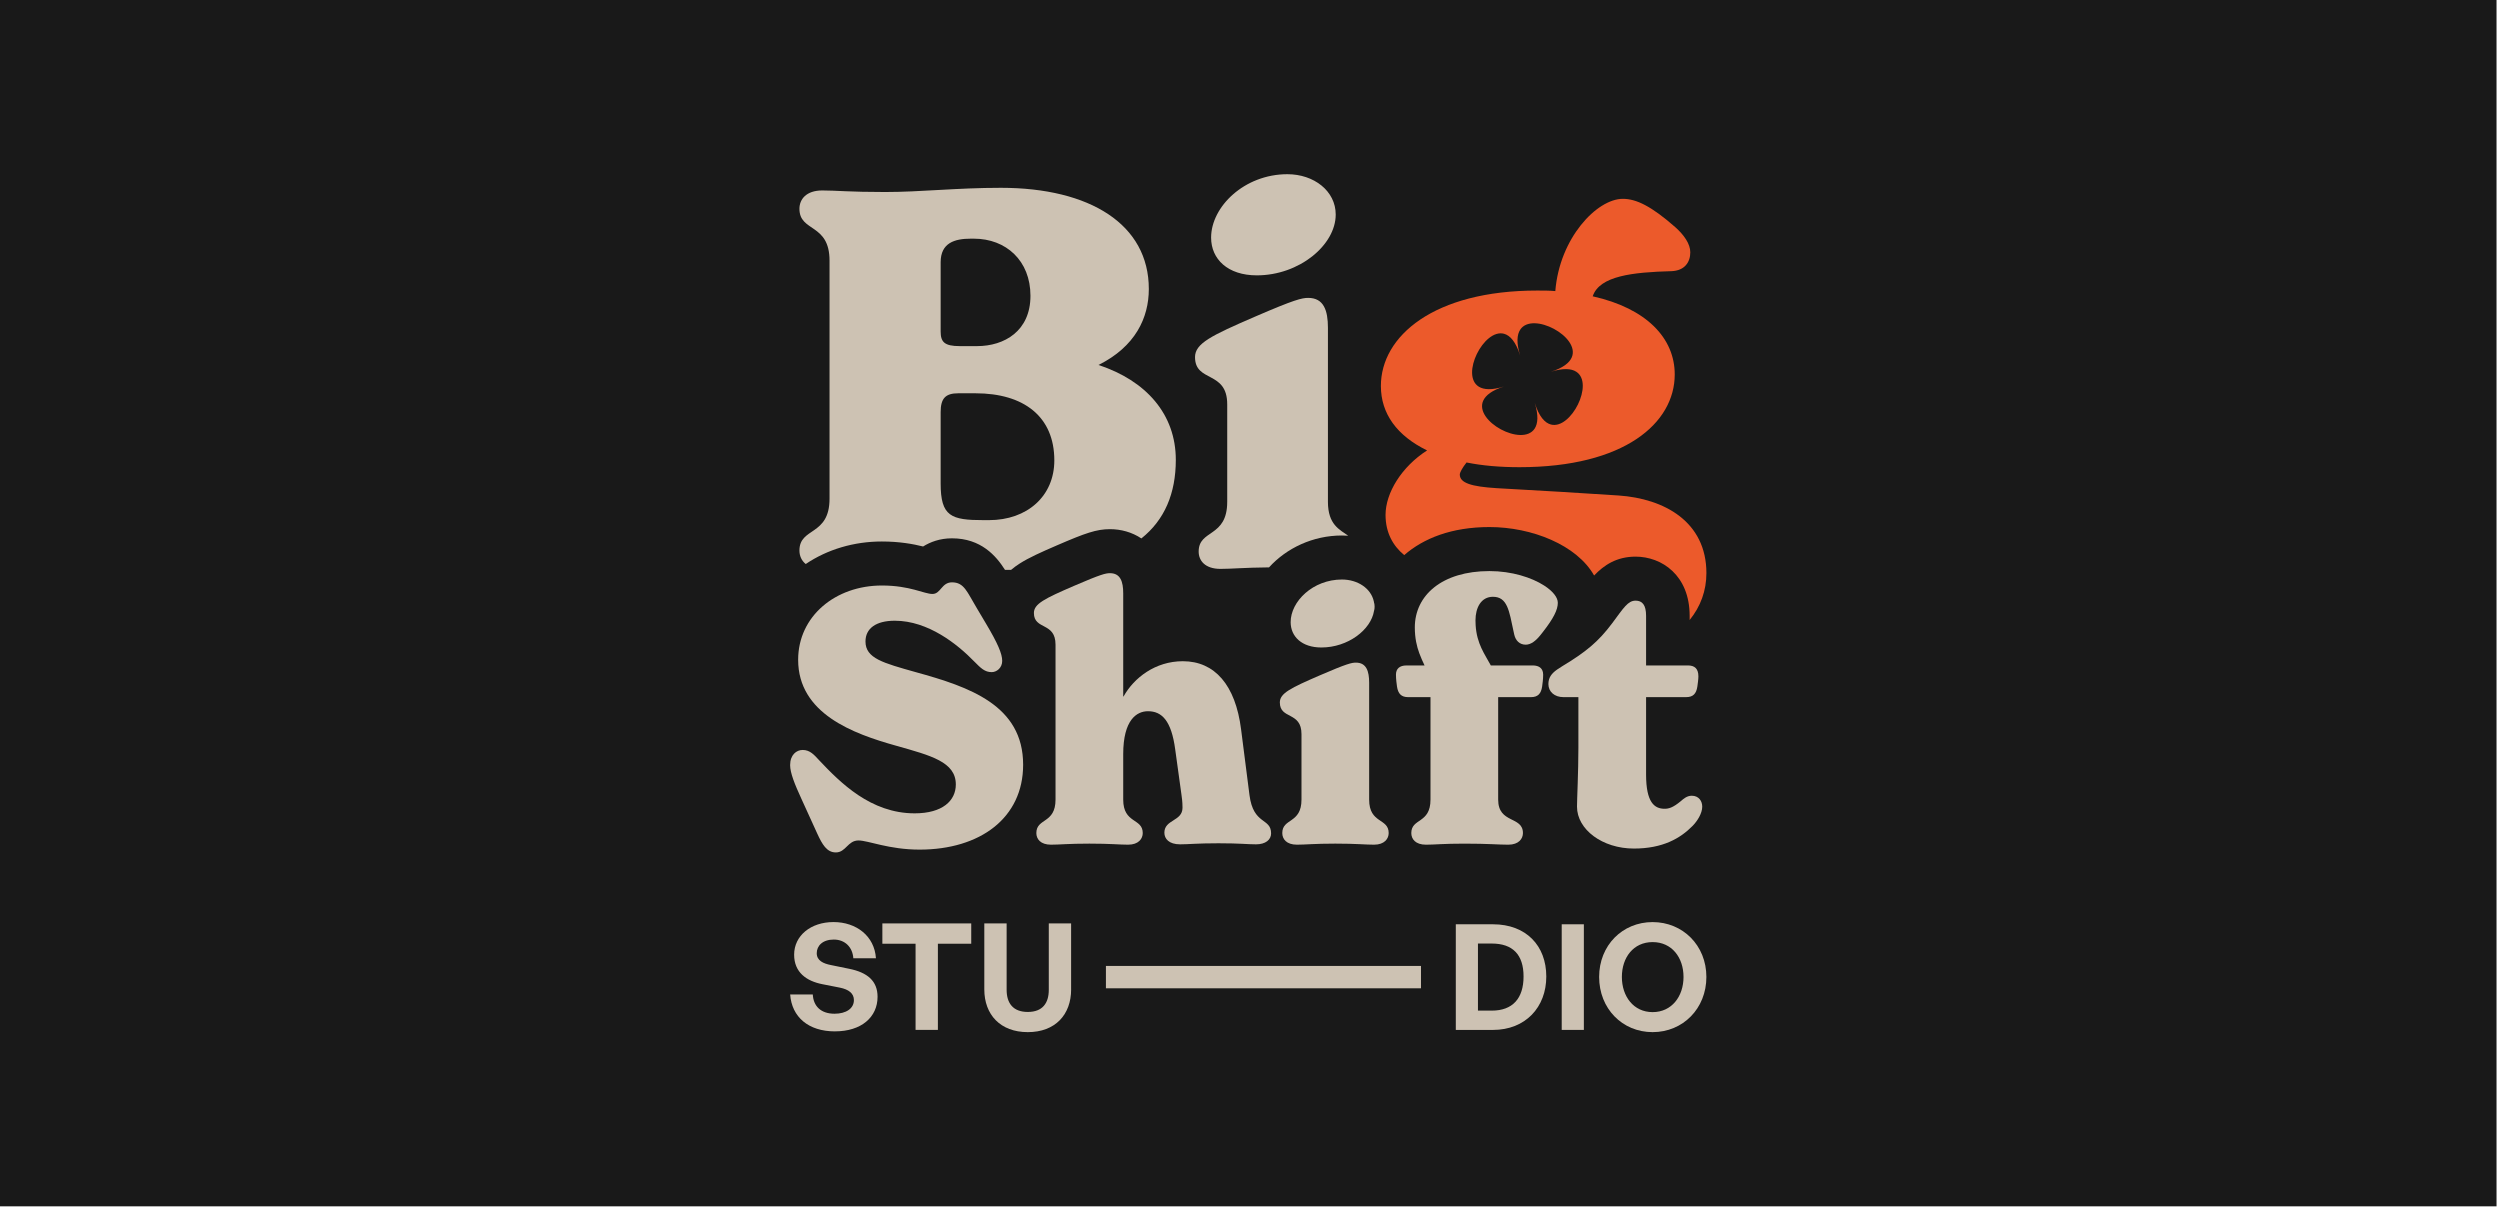 <svg width="464" height="224" viewBox="0 0 464 224" fill="none" xmlns="http://www.w3.org/2000/svg">
<rect width="463.356" height="223.895" fill="#191919"/>
<path d="M246.464 93.135V60.836C246.464 57.625 245.692 55.289 242.803 55.289C241.646 55.289 240.298 55.583 232.878 58.794C224.782 62.294 221.796 63.752 221.796 66.281C221.796 71.048 227.772 68.716 227.772 75.039V93.135C227.772 99.846 222.472 98.192 222.472 102.375C222.472 104.029 223.629 105.585 226.518 105.585C228.695 105.585 230.799 105.348 235.532 105.303C238.793 101.717 243.693 99.388 249.058 99.388C249.45 99.388 249.839 99.401 250.223 99.433C248.633 98.281 246.464 97.391 246.464 93.135ZM238.947 32.332C230.952 32.332 224.782 38.361 224.782 44.1C224.782 48.091 227.865 51.106 233.263 51.106C241.164 51.106 247.909 45.465 247.909 39.819C247.909 35.445 243.863 32.332 238.947 32.332Z" fill="#CDC2B3"/>
<path d="M203.876 67.74C210.718 64.338 213.222 58.986 213.222 53.635C213.222 41.671 202.335 34.857 185.759 34.857C177.57 34.857 170.922 35.638 164.275 35.638C157.628 35.638 155.216 35.348 152.615 35.348C149.625 35.348 148.375 36.998 148.375 38.75C148.375 43.129 153.962 41.377 153.962 48.382V92.547C153.962 99.553 148.375 97.8 148.375 102.179C148.375 103.123 148.739 104.042 149.544 104.683C153.557 101.971 158.481 100.501 163.672 100.501C166.937 100.501 169.47 100.966 171.327 101.428C172.65 100.603 174.422 99.912 176.684 99.912C182.073 99.912 184.881 103.168 186.523 105.762H186.528C186.908 105.766 187.28 105.77 187.648 105.774C188.13 105.366 188.664 104.965 189.267 104.585C190.99 103.487 193.207 102.498 196.153 101.224C201.465 98.928 203.516 98.213 206.009 98.213C208.048 98.213 210.099 98.769 211.839 99.933C216.152 96.493 218.231 91.579 218.231 85.35C218.231 76.886 212.741 70.661 203.876 67.74ZM174.584 48.672C174.584 45.074 177.185 44.297 180.171 44.297H180.75C186.726 44.297 191.253 48.382 191.253 54.902C191.253 61.421 186.434 64.24 181.329 64.24H178.148C175.26 64.24 174.584 63.459 174.584 61.515V48.672ZM183.546 96.538H182.583C176.51 96.538 174.584 95.856 174.584 89.729V76.498C174.584 73.966 175.45 72.993 177.861 72.993H181.037C190.096 72.993 195.683 77.372 195.683 85.448C195.683 92.061 190.675 96.538 183.546 96.538Z" fill="#CDC2B3"/>
<path d="M254.983 111.652C254.955 111.897 254.943 112.143 254.943 112.396C254.943 112.727 254.967 113.045 255.016 113.368C255.06 113.111 255.08 112.849 255.08 112.592C255.08 112.269 255.048 111.955 254.983 111.652Z" fill="#CDC2B3"/>
<path d="M316.709 106.363C316.709 96.829 308.901 92.548 300.424 91.964C292.907 91.478 286.741 91.09 277.779 90.603C273.058 90.313 270.938 89.631 270.938 88.075C270.938 87.687 271.419 86.809 272.192 85.836C275.081 86.421 278.358 86.711 282.02 86.711C301.484 86.711 310.83 78.541 310.83 69.493C310.83 62.782 305.627 57.234 295.606 54.996C296.856 51.205 303.026 50.523 310.252 50.327C312.659 50.229 313.719 48.673 313.719 46.826C313.719 45.27 312.562 43.616 310.928 42.157C306.493 38.264 303.698 36.904 301.193 36.904C296.374 36.904 289.44 44.2 288.667 54.024C287.607 53.926 286.45 53.926 285.297 53.926C266.119 53.926 256.292 62.389 256.292 71.633C256.292 76.788 259.277 80.873 264.869 83.598C260.147 86.617 257.157 91.478 257.157 95.567C257.157 98.826 258.509 101.281 260.621 103.029C264.213 99.9 269.445 97.821 276.44 97.821C284.314 97.821 292.672 101.154 295.869 106.816C297.685 104.896 300.044 103.311 303.564 103.311C308.395 103.311 313.598 106.747 313.598 114.291V115.076C315.641 112.559 316.709 109.618 316.709 106.363ZM279.151 61.948H279.155C280.284 62.259 281.356 63.452 282.137 65.98C281.417 63.648 281.542 62.104 282.161 61.172C284.427 57.757 293.328 62.5 291.726 66.311C291.293 67.332 290.111 68.288 287.842 69.003C290.115 68.288 291.629 68.394 292.555 68.995C295.921 71.16 291.58 79.762 287.858 78.794C286.717 78.5 285.633 77.307 284.848 74.758C285.568 77.099 285.442 78.639 284.819 79.57C282.537 82.985 273.584 78.194 275.279 74.379C275.728 73.374 276.909 72.438 279.143 71.736C276.905 72.438 275.404 72.344 274.474 71.772C271.019 69.644 275.404 60.931 279.151 61.948Z" fill="#EC5A2B"/>
<path d="M169.956 124.748C163.936 123.049 160.634 122.199 160.634 119.062C160.634 116.644 162.572 115.206 166.072 115.206C172.286 115.206 177.724 119.585 180.831 122.787C182.061 124.029 182.773 124.748 184.068 124.748C184.974 124.748 186.01 123.964 186.01 122.657C186.01 121.35 185.169 119.389 183.032 115.794L181.285 112.853C179.472 109.847 178.954 108.082 176.688 108.082C174.746 108.082 174.617 110.239 173.063 110.239C171.51 110.239 168.92 108.67 163.677 108.67C155.067 108.67 148.136 114.356 148.136 122.461C148.136 132.46 158.368 136.186 166.331 138.408C172.804 140.238 177.4 141.414 177.4 145.597C177.4 148.603 174.941 150.956 169.762 150.956C161.605 150.956 155.969 145.27 152.02 141.087C151.114 140.107 150.337 139.192 148.978 139.192C147.813 139.192 146.647 140.107 146.647 142.002C146.647 143.44 147.489 145.532 148.719 148.211L151.697 154.747C152.603 156.708 153.445 158.211 155.128 158.211C157.009 158.211 157.329 155.989 159.335 155.989C161.152 155.989 164.971 157.688 170.668 157.688C181.932 157.688 189.894 151.806 189.894 141.937C189.894 130.892 179.925 127.493 169.956 124.748Z" fill="#CDC2B3"/>
<path d="M231.903 147.558L230.349 135.401C229.313 127.101 225.429 122.722 219.538 122.722C214.424 122.722 210.475 125.794 208.533 129.258H208.469V110.108C208.469 107.951 207.951 106.383 206.009 106.383C205.232 106.383 204.326 106.579 199.337 108.736C193.899 111.089 191.893 112.069 191.893 113.768C191.893 116.971 195.906 115.402 195.906 119.65V148.407C195.906 152.917 192.346 151.806 192.346 154.616C192.346 155.727 193.123 156.773 195.065 156.773C196.687 156.773 198.241 156.577 202.185 156.577C206.13 156.577 207.757 156.773 209.375 156.773C211.317 156.773 212.094 155.662 212.094 154.616C212.094 151.806 208.469 152.917 208.469 148.407V139.976C208.469 133.571 210.993 132.003 213.065 132.003C215.654 132.003 217.402 133.767 218.114 139.061L219.279 147.492C219.344 148.081 219.474 148.669 219.474 149.911C219.474 152.46 216.107 152.067 216.107 154.551C216.107 155.662 216.949 156.708 219.02 156.708C220.639 156.708 222.128 156.512 226.141 156.512C230.155 156.512 231.514 156.708 233.133 156.708C234.88 156.708 235.916 155.858 235.916 154.682C235.916 151.741 232.615 153.179 231.903 147.558Z" fill="#CDC2B3"/>
<path d="M254.989 111.652C254.475 109.213 251.999 107.559 249.061 107.559C243.688 107.559 239.545 111.611 239.545 115.467C239.545 118.146 241.617 120.173 245.246 120.173C250.19 120.173 254.459 116.884 255.021 113.371C255.065 113.11 255.086 112.848 255.086 112.591C255.086 112.268 255.053 111.954 254.989 111.652ZM254.115 148.407V126.708C254.115 124.551 253.593 122.983 251.655 122.983C250.878 122.983 249.968 123.179 244.983 125.336C239.545 127.689 237.539 128.669 237.539 130.368C237.539 133.571 241.556 132.002 241.556 136.25V148.407C241.556 152.916 237.992 151.805 237.992 154.616C237.992 155.727 238.769 156.773 240.711 156.773C242.329 156.773 243.883 156.576 247.831 156.576C251.78 156.576 253.403 156.773 255.021 156.773C256.963 156.773 257.74 155.661 257.74 154.616C257.74 151.805 254.115 152.916 254.115 148.407Z" fill="#CDC2B3"/>
<path d="M286.23 124.358C286.347 124.594 286.412 124.876 286.412 125.207C286.412 126.057 286.282 126.972 286.218 127.429C286.024 128.736 285.441 129.39 284.146 129.39H278.061V148.409C278.061 152.919 282.657 151.415 282.657 154.618C282.657 155.664 281.88 156.775 279.938 156.775C278.126 156.775 276.249 156.579 271.778 156.579C267.833 156.579 266.279 156.775 264.661 156.775C262.715 156.775 261.938 155.729 261.938 154.618C261.938 151.808 265.499 152.919 265.499 148.409V129.39H261.356C260.061 129.39 259.478 128.736 259.284 127.429C259.219 126.972 259.09 126.057 259.09 125.207C259.09 124.096 259.802 123.508 261.032 123.508H264.398C264.07 122.801 263.726 122.07 263.427 121.253C262.954 119.962 262.59 118.451 262.59 116.449C262.59 110.502 267.635 105.992 276.443 105.992C280.586 105.992 284.276 107.185 286.594 108.676C288.184 109.701 289.131 110.861 289.131 111.874C289.131 113.202 288.301 114.807 286.392 117.258C286.234 117.462 286.068 117.671 285.894 117.887C285.052 118.933 284.146 119.652 283.175 119.652C282.075 119.652 281.298 118.933 281.039 117.756C280.99 117.544 280.946 117.332 280.901 117.123C280.104 113.402 279.789 110.763 277.09 110.763C274.889 110.763 273.849 112.789 273.849 115.142C273.849 115.457 273.857 115.759 273.878 116.049C274.096 119.509 275.565 121.396 276.698 123.508H284.47C285.336 123.508 285.943 123.798 286.226 124.358H286.23Z" fill="#CDC2B3"/>
<path d="M315.935 149.714C315.935 150.956 315.029 152.394 314.122 153.309C311.857 155.597 308.62 157.492 303.243 157.492C297.421 157.492 292.691 153.963 292.691 149.714C292.691 148.342 292.95 143.309 292.95 138.8V129.388H290.166C288.548 129.388 287.383 128.408 287.383 126.97C287.383 125.757 287.965 125.009 288.981 124.282C289.276 124.07 289.608 123.857 289.972 123.637C294.309 121.023 296.64 119.127 299.229 115.663C301.365 112.788 302.142 111.48 303.571 111.48C304.8 111.48 305.513 112.265 305.513 114.291V123.506H313.281C314.511 123.506 315.223 124.094 315.223 125.532C315.223 126.055 315.093 126.97 315.029 127.428C314.834 128.735 314.252 129.388 312.957 129.388H305.513V143.767C305.513 148.93 307.062 150.107 308.944 150.107C309.72 150.107 310.497 149.91 311.986 148.669C312.439 148.277 313.087 147.688 313.993 147.688C315.287 147.688 315.935 148.669 315.935 149.714Z" fill="#CDC2B3"/>
<path d="M154.969 191.424C150.033 191.424 146.954 188.753 146.655 184.57H150.854C150.964 186.743 152.355 188.148 154.888 188.148C156.988 188.148 158.485 187.213 158.485 185.615C158.485 184.378 157.53 183.634 155.867 183.303L152.651 182.67C149.677 182.094 147.391 180.469 147.391 177.193C147.391 173.667 150.47 171.135 154.698 171.135C158.926 171.135 162.304 173.72 162.575 177.85H158.376C158.238 175.787 156.822 174.382 154.751 174.382C152.679 174.382 151.587 175.538 151.587 176.915C151.587 178.291 152.813 178.843 154.233 179.117L157.587 179.803C161.022 180.489 162.875 182.086 162.875 185.007C162.875 188.777 159.877 191.42 154.969 191.42V191.424Z" fill="#CDC2B3"/>
<path d="M169.929 191.147V175.155H163.767V171.385H180.262V175.155H174.072V191.147H169.929Z" fill="#CDC2B3"/>
<path d="M198.802 183.635C198.802 188.316 195.857 191.564 190.759 191.564C185.661 191.564 182.688 188.316 182.688 183.635V171.385H186.831V183.717C186.831 186.168 188.004 187.818 190.755 187.818C193.506 187.818 194.655 186.168 194.655 183.717V171.385H198.798V183.635H198.802Z" fill="#CDC2B3"/>
<path d="M270.197 191.15V171.547H277.096C283.262 171.547 286.992 175.534 286.992 181.24C286.992 186.947 283.124 191.154 277.096 191.154H270.197V191.15ZM274.308 187.572H276.877C280.745 187.572 282.772 185.305 282.772 181.236C282.772 177.168 280.745 175.121 276.877 175.121H274.308V187.572Z" fill="#CDC2B3"/>
<path d="M289.854 191.15V171.547H293.964V191.15H289.854Z" fill="#CDC2B3"/>
<path d="M296.799 181.322C296.799 175.452 301.128 171.139 306.724 171.139C312.319 171.139 316.705 175.452 316.705 181.322C316.705 187.192 312.352 191.563 306.724 191.563C301.096 191.563 296.799 187.192 296.799 181.322ZM312.461 181.322C312.461 177.719 310.296 174.852 306.728 174.852C303.159 174.852 301.019 177.719 301.019 181.322C301.019 184.925 303.184 187.85 306.728 187.85C310.272 187.85 312.461 184.929 312.461 181.322Z" fill="#CDC2B3"/>
<path d="M205.259 179.277H263.735V183.428H205.259V179.277Z" fill="#CDC2B3"/>
</svg>
